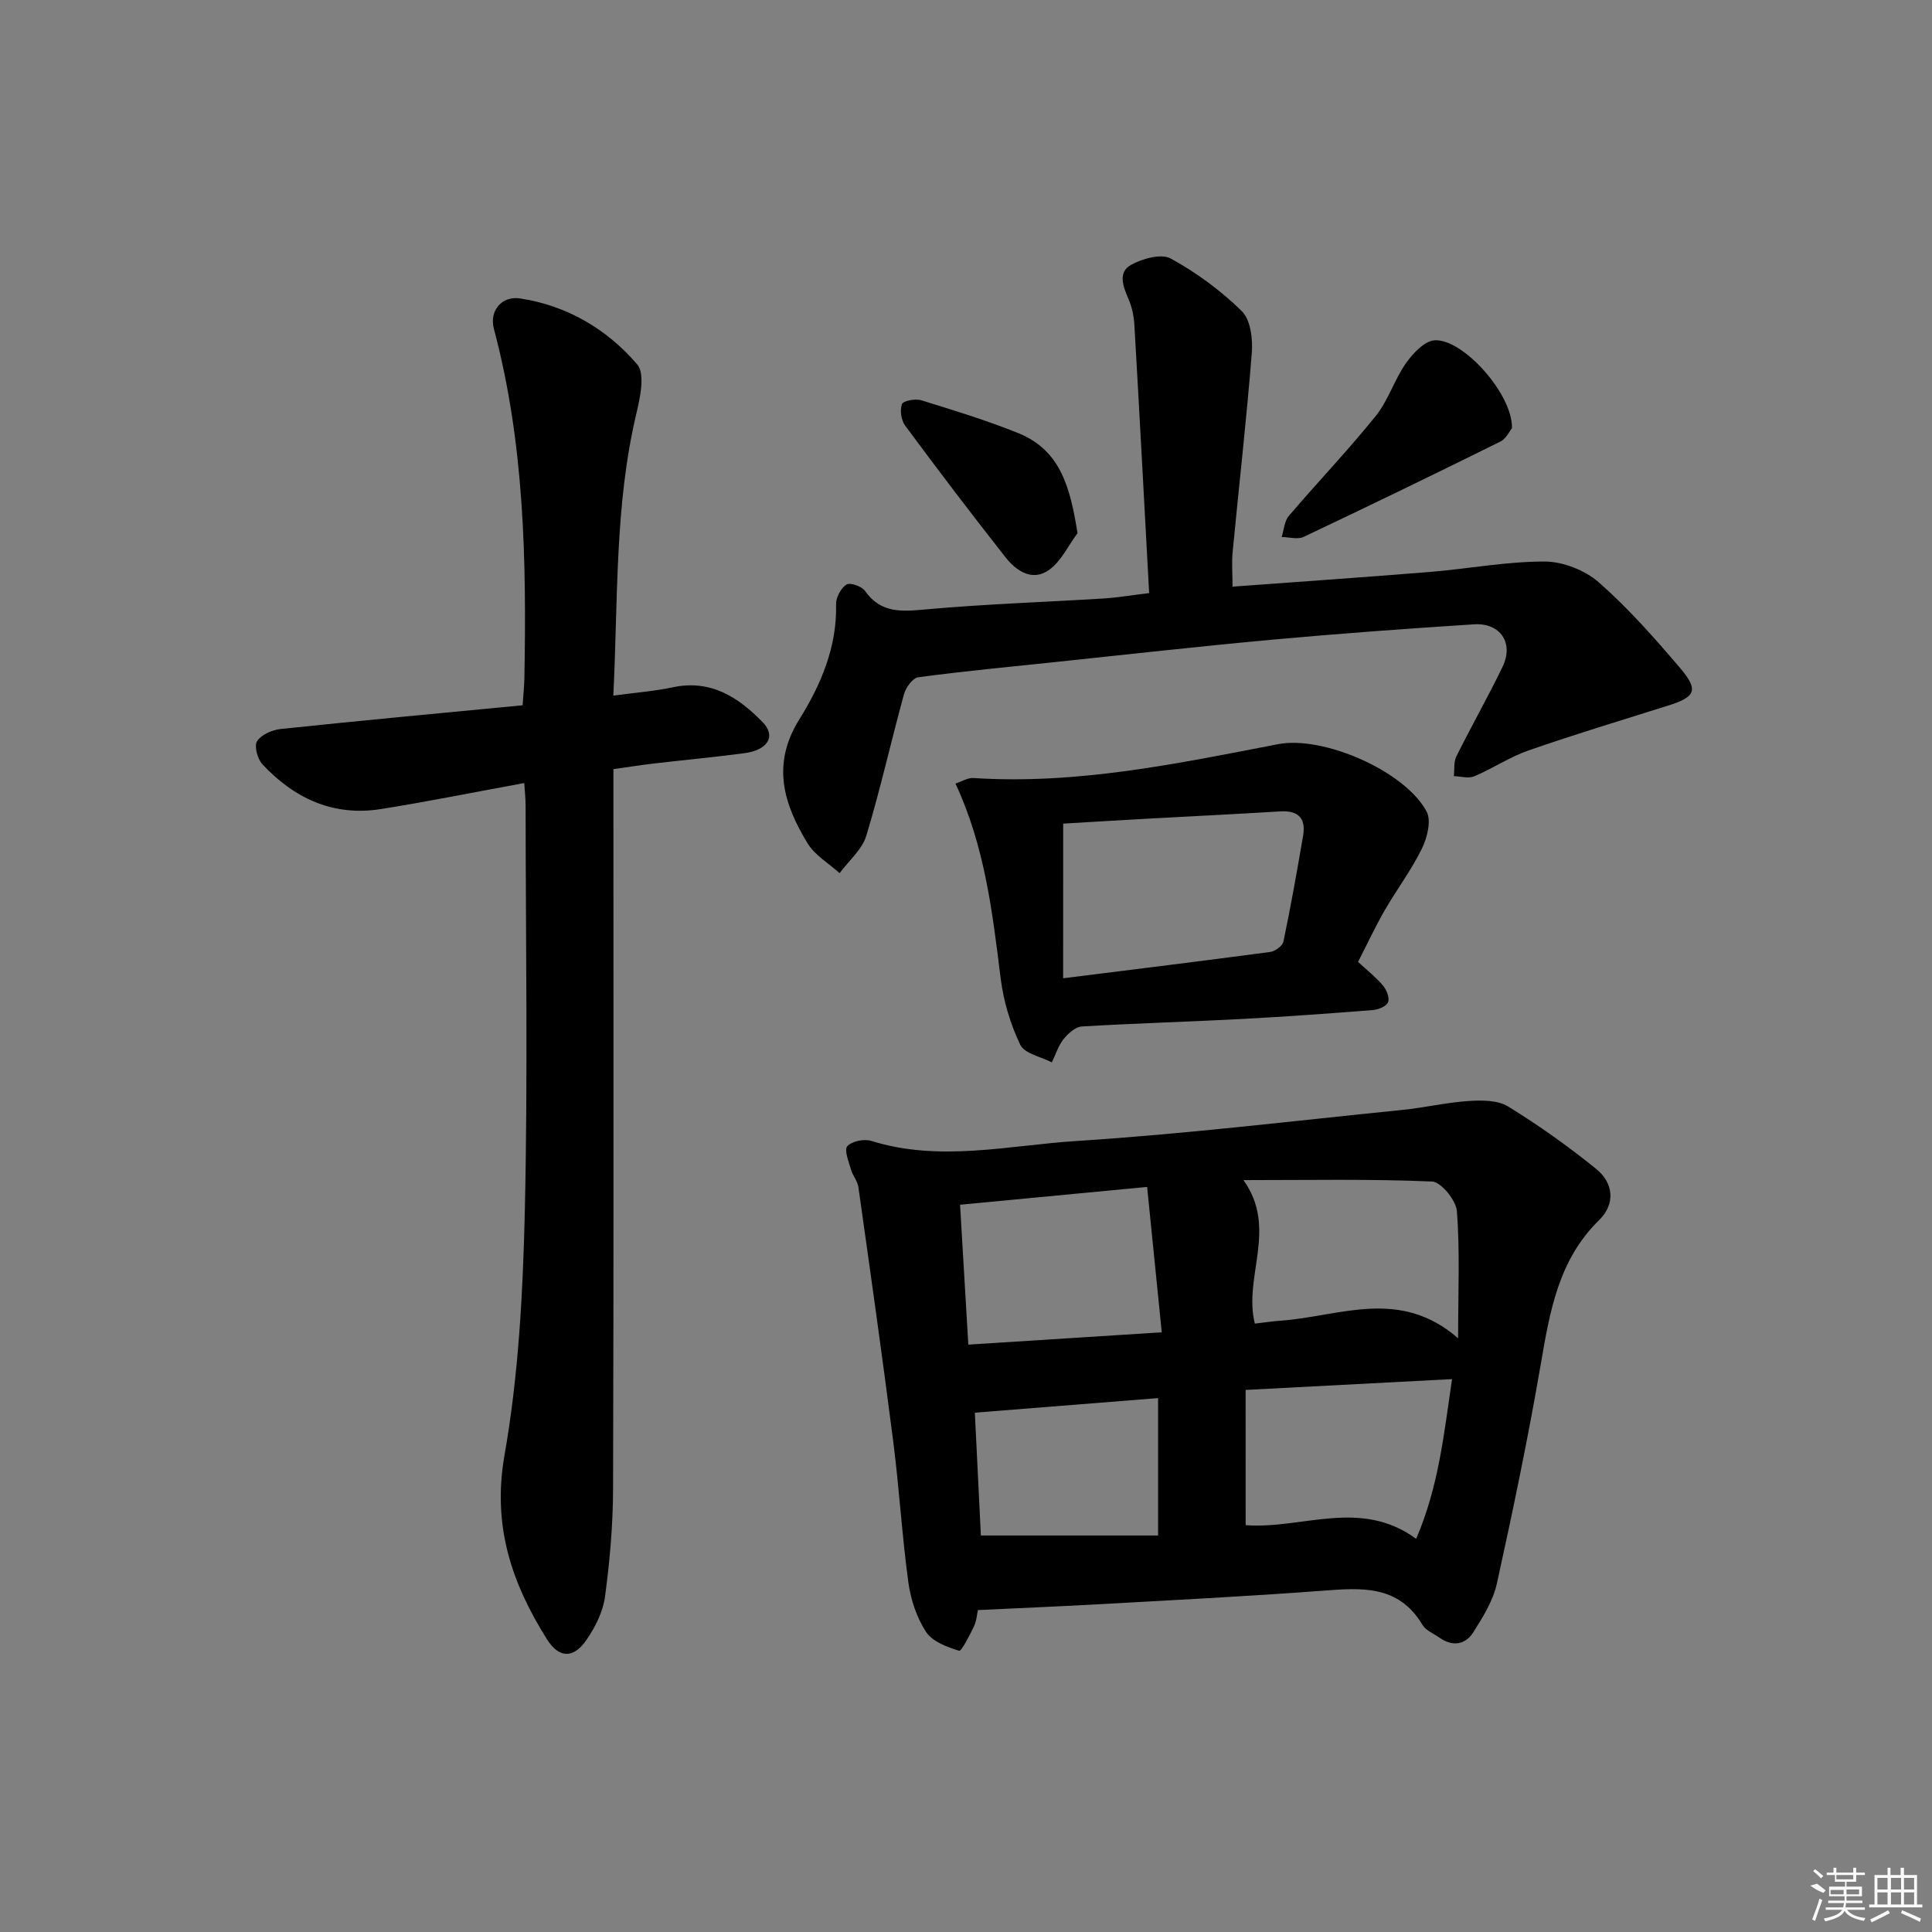 <svg enable-background="new 0 0 400 400" viewBox="0 0 400 400" xmlns="http://www.w3.org/2000/svg"><rect x="0" y="0" width="400" height="400" fill="#808080" stroke="none"/><path d="m202.46 333.35c-.19.84-.26 2.22-.81 3.37-.89 1.85-2.59 5.2-3.08 5.05-2.5-.76-5.53-1.9-6.85-3.91-1.93-2.96-3.16-6.68-3.65-10.22-1.32-9.68-1.89-19.47-3.13-29.16-2.25-17.59-4.74-35.15-7.22-52.71-.18-1.26-1.19-2.38-1.54-3.64-.46-1.63-1.45-4.05-.75-4.82.95-1.05 3.48-1.56 4.96-1.1 14.18 4.44 28.4.92 42.49.02 22.52-1.44 44.96-4.17 67.43-6.43 4.6-.46 9.16-1.55 13.77-1.85 2.71-.18 5.99-.19 8.15 1.13 6.34 3.9 12.46 8.25 18.25 12.94 3.58 2.89 4.02 7.24.62 10.57-8.46 8.27-10.22 18.93-12.1 29.85-2.61 15.2-5.76 30.31-9.08 45.38-.79 3.59-2.9 7-4.92 10.17-1.63 2.56-4.29 2.96-6.96 1.08-1.22-.86-2.85-1.5-3.55-2.68-5-8.38-12.78-7.64-20.87-7.03-15.57 1.17-31.17 1.94-46.76 2.82-7.91.43-15.84.76-24.4 1.17zm99.43-56.27c0-9.84.38-18.1-.25-26.29-.17-2.27-3.27-6.09-5.16-6.17-12.79-.55-25.62-.29-39.04-.29 7.19 10.02-.07 20.04 2.36 29.71 1.9-.22 3.69-.49 5.5-.62 12.08-.88 24.48-6.89 36.59 3.66zm-64.39-31.34c-13.14 1.25-25.62 2.44-38.73 3.69.57 9.67 1.12 18.99 1.71 28.96 13.49-.86 26.33-1.67 40.05-2.55-1.03-10.21-1.99-19.7-3.03-30.1zm20.4 70.03c11.7.88 23.77-5.64 35.3 2.83 4.68-10.88 5.76-21.78 7.43-33.07-14.43.75-28.26 1.48-42.74 2.24.01 9.44.01 18.5.01 28zm-18.13-26.31c-12.82 1.02-25.08 2-37.94 3.02.4 8.16.84 17.04 1.25 25.43h36.69c0-10.02 0-19.14 0-28.45z"/><path d="m126.98 144.02c4.8-.65 8.61-.93 12.3-1.72 7.86-1.69 13.61 2.07 18.61 7.21 2.85 2.93 1.07 5.8-3.83 6.44-6.25.82-12.54 1.41-18.8 2.14-2.61.31-5.21.72-8.26 1.15v6.1c0 47.64.07 95.28-.07 142.92-.02 7.45-.68 14.94-1.67 22.32-.42 3.13-2.04 6.34-3.87 8.99-2.68 3.89-5.68 3.75-8.15-.18-7.32-11.64-11.35-23.53-8.79-38.09 2.92-16.61 3.82-33.68 4.21-50.59.64-27.97.18-55.96.16-83.95 0-1.44-.17-2.89-.28-4.64-10.17 1.86-19.9 3.83-29.7 5.39-9.83 1.56-17.92-2.21-24.52-9.28-1.02-1.09-1.73-3.8-1.09-4.79.88-1.35 3.13-2.32 4.89-2.51 16.5-1.74 33.02-3.27 50.08-4.91.14-2.13.34-3.87.37-5.61.44-24.32.02-48.55-6.31-72.3-1-3.75 1.6-6.91 5.45-6.32 9.71 1.49 17.96 6.36 24.21 13.65 1.69 1.97.6 6.96-.2 10.33-4.48 18.93-3.74 38.19-4.74 58.25z"/><path d="m237.92 122.79c-1.04-19.04-2-37.29-3.06-55.54-.1-1.8-.5-3.68-1.21-5.32-1.11-2.59-2.29-5.54.54-7.1 2.35-1.3 6.24-2.38 8.21-1.3 5.32 2.92 10.38 6.64 14.7 10.89 1.82 1.78 2.3 5.77 2.07 8.64-1.08 13.74-2.65 27.44-3.96 41.16-.22 2.27-.03 4.58-.03 7.24 13.86-1.02 27.39-1.95 40.92-3.05 7.92-.65 15.82-2.17 23.72-2.15 3.8.01 8.35 1.81 11.22 4.33 6.09 5.35 11.51 11.5 16.79 17.69 3.93 4.62 3.23 6.02-2.52 7.82-9.63 3.03-19.3 5.95-28.84 9.27-3.9 1.35-7.43 3.75-11.25 5.36-1.19.5-2.8 0-4.22-.04.16-1.38-.05-2.93.53-4.1 3.1-6.24 6.56-12.31 9.58-18.58 2.35-4.9-.49-9.11-5.96-8.75-13.93.9-27.86 1.91-41.76 3.18-15.05 1.37-30.07 3.08-45.1 4.65-9.4.98-18.82 1.88-28.18 3.13-1.15.15-2.57 2.13-2.95 3.51-2.68 9.74-4.87 19.63-7.8 29.29-.87 2.88-3.64 5.19-5.53 7.76-2.25-2.04-5.11-3.69-6.63-6.18-4.95-8.12-7.52-16.34-1.72-25.64 4.46-7.15 7.84-15 7.62-23.88-.03-1.39 1-3.32 2.14-4.05.74-.48 3.17.34 3.83 1.29 3.33 4.75 7.71 4.29 12.73 3.84 12.24-1.1 24.55-1.5 36.83-2.26 2.95-.2 5.87-.7 9.29-1.11z"/><path d="m197.82 162.23c1.31-.43 2.54-1.22 3.7-1.15 21.46 1.4 42.26-2.99 63.11-7.01 9.34-1.8 26.26 5.56 30.74 13.96 1.01 1.89.11 5.43-.99 7.68-2.18 4.45-5.22 8.48-7.71 12.79-1.98 3.45-3.66 7.06-5.5 10.65 1.85 1.71 3.69 3.15 5.16 4.9.75.88 1.41 2.54 1.06 3.44-.33.84-2 1.54-3.14 1.63-9.11.72-18.24 1.38-27.36 1.86-10.97.58-21.95.88-32.91 1.54-1.33.08-2.85 1.45-3.78 2.62-1.1 1.38-1.64 3.19-2.43 4.81-2.25-1.17-5.65-1.8-6.53-3.63-2.04-4.26-3.47-9.03-4.06-13.73-1.7-13.65-3.26-27.29-9.36-40.36zm22.29 40.31c15-1.88 28.95-3.59 42.88-5.45 1.02-.14 2.54-1.25 2.73-2.14 1.52-7.29 2.83-14.62 4.08-21.96.61-3.61-1.05-5.23-4.76-5-9.28.57-18.56 1.02-27.84 1.53-5.74.32-11.48.67-17.08 1-.01 10.51-.01 20.72-.01 32.02z"/><path d="m313.03 88.64c-.44.53-1.17 2.18-2.41 2.79-13.52 6.7-27.09 13.28-40.73 19.73-1.24.58-3.01.04-4.53.02.47-1.46.54-3.26 1.46-4.34 5.92-6.95 12.25-13.57 17.98-20.67 2.62-3.24 3.88-7.55 6.3-10.99 1.44-2.04 3.87-4.63 5.96-4.73 5.94-.28 16.17 11.25 15.97 18.19z"/><path d="m223.09 110.38c-1.92 2.58-3.37 5.8-5.86 7.59-3.45 2.5-6.81.26-9.05-2.59-7.07-8.97-13.98-18.08-20.78-27.26-.83-1.12-1.12-3.19-.66-4.46.24-.68 2.78-1.16 3.99-.79 6.77 2.09 13.57 4.17 20.13 6.82 8.83 3.59 10.73 11.42 12.23 20.69z"/><g fill="#fafafa"><path d="m374.8 390.4 1.4-.4c.7.5 1.3 1 1.8 1.4l-.5.5c-1.5-.6-2.1-1.1-2.7-1.5zm1 7.3-.6-.3c.5-1.4 1.1-2.8 1.5-4.3.2.1.4.2.6.3-.5 1.3-1 2.8-1.5 4.3zm-.4-10.3.4-.4c.4.3 1 .8 1.7 1.4l-.5.5c-.4-.5-1-1-1.6-1.5zm2.5.3h1.7v-1h.6v1h3.5v-1h.6v1h1.8v.5h-1.8v1.4h-2v1h3.2v2h-3.2v.9h3.3v.5h-3.4c0 .3-.1.6-.1.9h4v.5h-3.7c.7.9 1.9 1.5 3.8 1.7-.1.2-.2.4-.3.6-2.1-.4-3.5-1.1-4-2.1-.4 1-1.8 1.7-4 2.2-.1-.2-.2-.4-.3-.6 2.1-.4 3.4-1 3.8-1.8h-3.4v-.5h3.6c.1-.3.1-.6.2-.9h-3.3v-.5h3.4c0-.3 0-.6 0-.9h-3.2v-2h3.3v-1h-2.1v-1.4h-1.7v-.5zm1.1 3.5v1h2.7c0-.3 0-.4 0-.4 0-.1 0-.2 0-.2 0-.1 0-.2 0-.3h-2.7zm1.2-3v.9h3.5v-.9zm4.7 3h-2.6v.6.4h2.6z"/><path d="m393.6 386.7h.6v1.5h2.7v6.1h1.1v.6h-11v-.6h1.1v-6.1h2.7v-1.5h.6v1.5h2.1v-1.5zm-2.7 8.8.4.6c-1.2.6-2.5 1.3-3.8 1.9-.1-.2-.2-.4-.3-.6 1.2-.6 2.5-1.2 3.7-1.9zm-2.2-6.7v2.4h2.1v-2.4zm0 3v2.5h2.1v-2.5zm2.8-3v2.4h2.1v-2.4zm0 3v2.5h2.1v-2.5zm6 6.1c-1.4-.7-2.7-1.3-3.9-1.8l.2-.6c1.5.6 2.7 1.2 3.9 1.7zm-1.2-9.1h-2.1v2.4h2.1zm-2.1 3v2.5h2.1v-2.5z"/></g></svg>